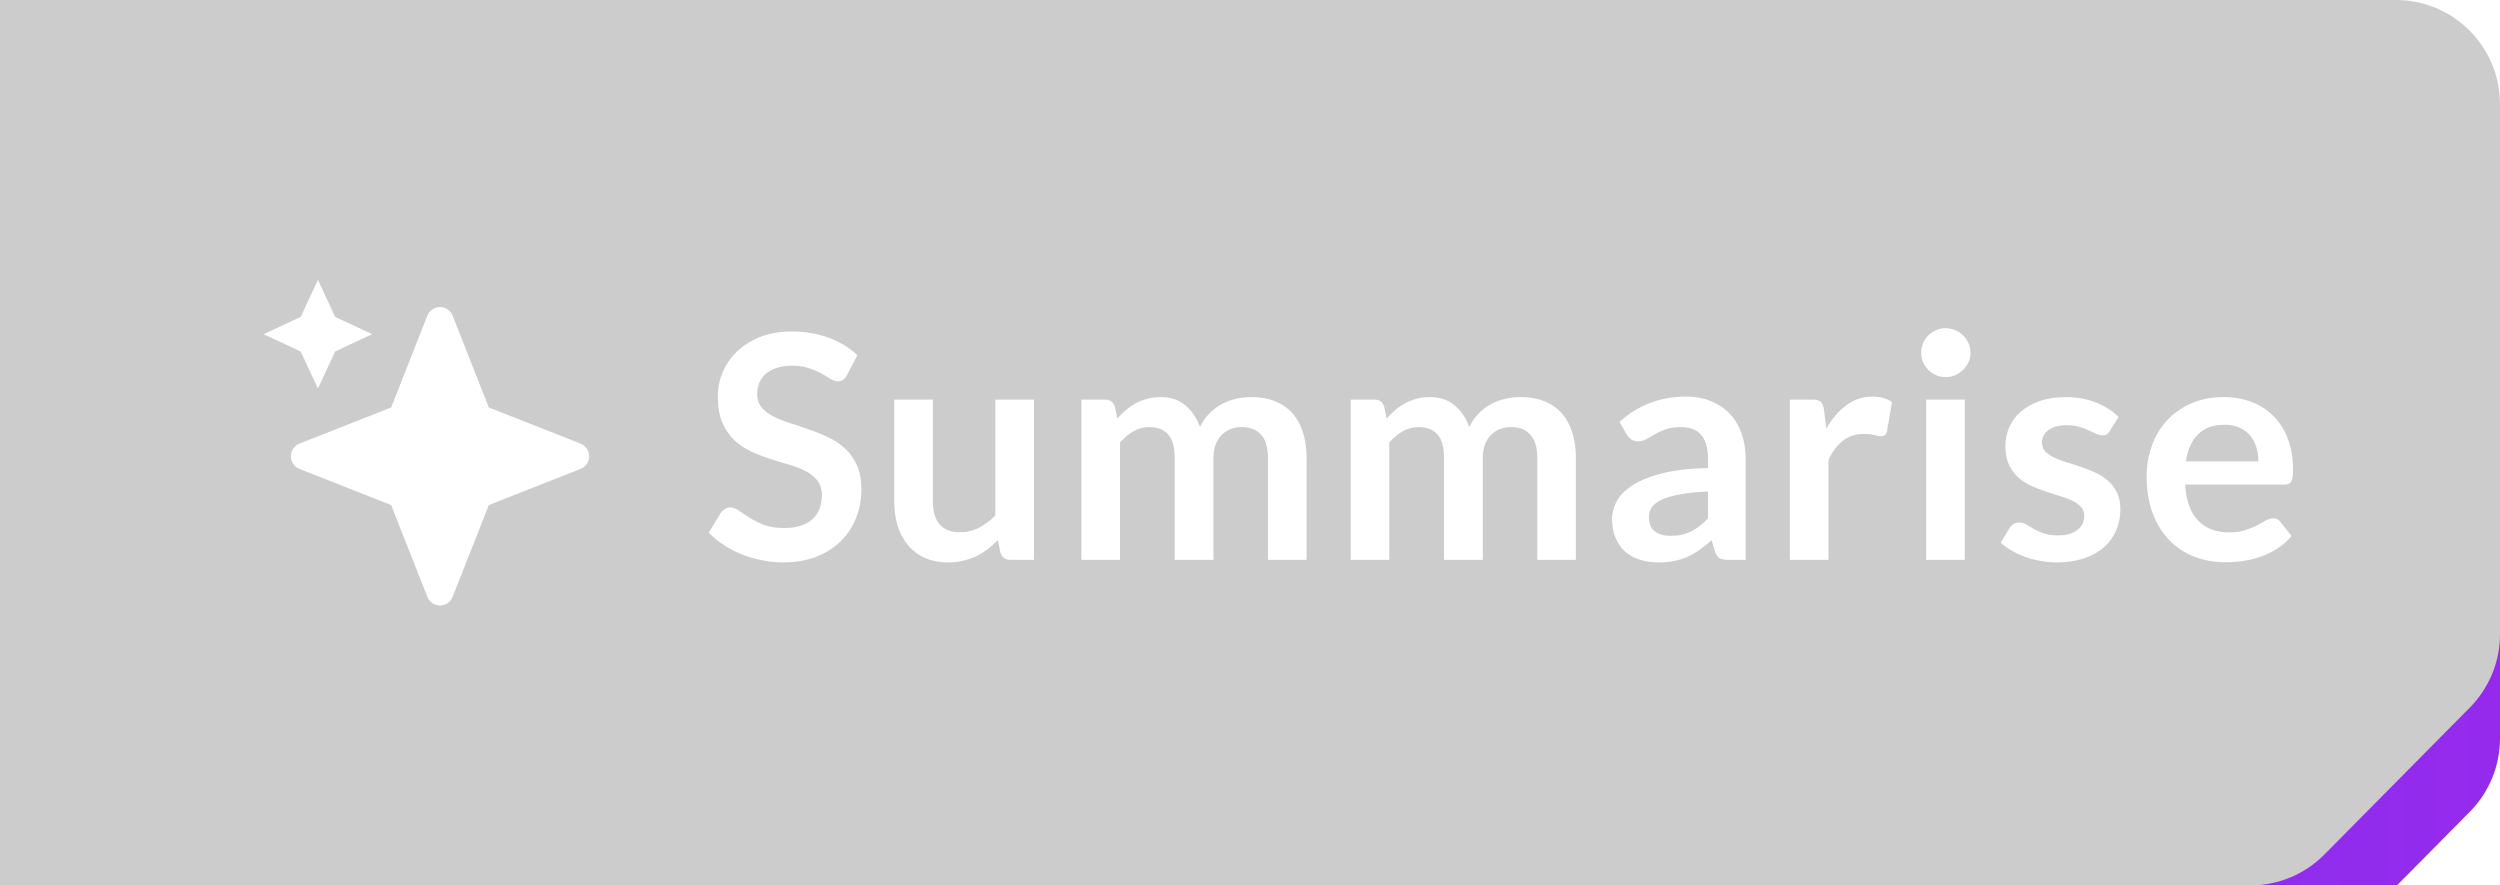 <svg width="96" height="34" viewBox="0 0 96 34" fill="none" xmlns="http://www.w3.org/2000/svg">
<g clip-path="url(#clip0_3578_120078)">
<g filter="url(#filter0_d_3578_120078)">
<path fill-rule="evenodd" clip-rule="evenodd" d="M-97.073 8.387C-97.672 9.106 -98 10.012 -98 10.948L-98 30C-98 32.209 -96.209 34 -94 34H-2V0H-88.208C-89.395 0 -90.521 0.527 -91.281 1.439L-97.073 8.387ZM0 0V34H86.413C87.481 34 88.504 33.573 89.256 32.814L94.843 27.169C95.584 26.42 96 25.409 96 24.355V4C96 1.791 94.209 0 92 0H0Z" fill="url(#paint0_linear_3578_120078)"/>
</g>
</g>
<g style="mix-blend-mode:multiply" clip-path="url(#clip1_3578_120078)">
<path fill-rule="evenodd" clip-rule="evenodd" d="M-97.073 8.387C-97.672 9.106 -98 10.012 -98 10.948L-98 30C-98 32.209 -96.209 34 -94 34H-2V0H-88.208C-89.395 0 -90.521 0.527 -91.281 1.439L-97.073 8.387ZM0 0V34H86.413C87.481 34 88.504 33.573 89.256 32.814L94.843 27.169C95.584 26.42 96 25.409 96 24.355V4C96 1.791 94.209 0 92 0H0Z" fill="#CCCCCC"/>
</g>
<path d="M16.896 12.312L18.369 16.047L22.104 17.521L18.369 18.994L16.896 22.729L15.422 18.994L11.688 17.521L15.422 16.047L16.896 12.312Z" fill="white"/>
<path d="M16.896 11.791C17.109 11.791 17.302 11.922 17.38 12.121L18.77 15.646L22.295 17.036C22.392 17.075 22.475 17.142 22.534 17.228C22.592 17.314 22.624 17.416 22.624 17.521C22.624 17.625 22.592 17.727 22.534 17.813C22.475 17.9 22.392 17.966 22.295 18.005L18.77 19.395L17.38 22.92C17.341 23.017 17.275 23.1 17.188 23.159C17.102 23.217 17 23.249 16.896 23.249C16.791 23.249 16.689 23.217 16.603 23.159C16.517 23.1 16.45 23.017 16.411 22.92L15.021 19.395L11.496 18.005C11.399 17.966 11.316 17.9 11.258 17.813C11.199 17.727 11.168 17.625 11.168 17.521C11.168 17.416 11.199 17.314 11.258 17.228C11.316 17.142 11.399 17.075 11.496 17.036L15.021 15.646L16.411 12.121C16.45 12.024 16.517 11.941 16.603 11.882C16.69 11.823 16.792 11.792 16.896 11.791ZM16.896 13.732L15.908 16.238C15.881 16.304 15.841 16.364 15.791 16.415C15.74 16.465 15.68 16.505 15.614 16.531L13.107 17.519L15.614 18.509C15.68 18.535 15.74 18.575 15.791 18.625C15.841 18.675 15.881 18.735 15.908 18.801L16.895 21.309L17.885 18.801C17.911 18.735 17.951 18.675 18.001 18.625C18.052 18.575 18.111 18.535 18.177 18.509L20.685 17.52L18.177 16.531C18.111 16.505 18.051 16.465 18.001 16.415C17.951 16.364 17.911 16.304 17.885 16.238L16.896 13.732ZM12.209 10.75L12.871 12.17L14.291 12.832L12.871 13.496L12.209 14.916L11.546 13.496L10.125 12.834L11.545 12.171L12.209 10.75Z" fill="white"/>
<path d="M32.526 14.402C32.482 14.49 32.43 14.552 32.37 14.588C32.314 14.624 32.246 14.642 32.166 14.642C32.086 14.642 31.996 14.612 31.896 14.552C31.796 14.488 31.678 14.418 31.542 14.342C31.406 14.266 31.246 14.198 31.062 14.138C30.882 14.074 30.668 14.042 30.42 14.042C30.196 14.042 30 14.07 29.832 14.126C29.668 14.178 29.528 14.252 29.412 14.348C29.3 14.444 29.216 14.56 29.16 14.696C29.104 14.828 29.076 14.974 29.076 15.134C29.076 15.338 29.132 15.508 29.244 15.644C29.36 15.78 29.512 15.896 29.7 15.992C29.888 16.088 30.102 16.174 30.342 16.25C30.582 16.326 30.826 16.408 31.074 16.496C31.326 16.58 31.572 16.68 31.812 16.796C32.052 16.908 32.266 17.052 32.454 17.228C32.642 17.4 32.792 17.612 32.904 17.864C33.02 18.116 33.078 18.422 33.078 18.782C33.078 19.174 33.01 19.542 32.874 19.886C32.742 20.226 32.546 20.524 32.286 20.78C32.03 21.032 31.716 21.232 31.344 21.38C30.972 21.524 30.546 21.596 30.066 21.596C29.79 21.596 29.518 21.568 29.25 21.512C28.982 21.46 28.724 21.384 28.476 21.284C28.232 21.184 28.002 21.064 27.786 20.924C27.574 20.784 27.384 20.628 27.216 20.456L27.684 19.682C27.728 19.626 27.78 19.58 27.84 19.544C27.904 19.504 27.974 19.484 28.05 19.484C28.15 19.484 28.258 19.526 28.374 19.61C28.49 19.69 28.626 19.78 28.782 19.88C28.942 19.98 29.128 20.072 29.34 20.156C29.556 20.236 29.814 20.276 30.114 20.276C30.574 20.276 30.93 20.168 31.182 19.952C31.434 19.732 31.56 19.418 31.56 19.01C31.56 18.782 31.502 18.596 31.386 18.452C31.274 18.308 31.124 18.188 30.936 18.092C30.748 17.992 30.534 17.908 30.294 17.84C30.054 17.772 29.81 17.698 29.562 17.618C29.314 17.538 29.07 17.442 28.83 17.33C28.59 17.218 28.376 17.072 28.188 16.892C28 16.712 27.848 16.488 27.732 16.22C27.62 15.948 27.564 15.614 27.564 15.218C27.564 14.902 27.626 14.594 27.75 14.294C27.878 13.994 28.062 13.728 28.302 13.496C28.546 13.264 28.844 13.078 29.196 12.938C29.548 12.798 29.95 12.728 30.402 12.728C30.914 12.728 31.386 12.808 31.818 12.968C32.25 13.128 32.618 13.352 32.922 13.64L32.526 14.402ZM35.822 15.344V19.256C35.822 19.632 35.908 19.924 36.08 20.132C36.256 20.336 36.518 20.438 36.866 20.438C37.122 20.438 37.362 20.382 37.586 20.27C37.81 20.154 38.022 19.996 38.222 19.796V15.344H39.704V21.5H38.798C38.606 21.5 38.48 21.41 38.42 21.23L38.318 20.738C38.19 20.866 38.058 20.984 37.922 21.092C37.786 21.196 37.64 21.286 37.484 21.362C37.332 21.434 37.166 21.49 36.986 21.53C36.81 21.574 36.62 21.596 36.416 21.596C36.08 21.596 35.782 21.54 35.522 21.428C35.266 21.312 35.05 21.15 34.874 20.942C34.698 20.734 34.564 20.488 34.472 20.204C34.384 19.916 34.34 19.6 34.34 19.256V15.344H35.822ZM41.526 21.5V15.344H42.432C42.624 15.344 42.75 15.434 42.81 15.614L42.906 16.07C43.014 15.95 43.126 15.84 43.242 15.74C43.362 15.64 43.488 15.554 43.62 15.482C43.756 15.41 43.9 15.354 44.052 15.314C44.208 15.27 44.378 15.248 44.562 15.248C44.95 15.248 45.268 15.354 45.516 15.566C45.768 15.774 45.956 16.052 46.08 16.4C46.176 16.196 46.296 16.022 46.44 15.878C46.584 15.73 46.742 15.61 46.914 15.518C47.086 15.426 47.268 15.358 47.46 15.314C47.656 15.27 47.852 15.248 48.048 15.248C48.388 15.248 48.69 15.3 48.954 15.404C49.218 15.508 49.44 15.66 49.62 15.86C49.8 16.06 49.936 16.304 50.028 16.592C50.124 16.88 50.172 17.21 50.172 17.582V21.5H48.69V17.582C48.69 17.19 48.604 16.896 48.432 16.7C48.26 16.5 48.008 16.4 47.676 16.4C47.524 16.4 47.382 16.426 47.25 16.478C47.122 16.53 47.008 16.606 46.908 16.706C46.812 16.802 46.736 16.924 46.68 17.072C46.624 17.22 46.596 17.39 46.596 17.582V21.5H45.108V17.582C45.108 17.17 45.024 16.87 44.856 16.682C44.692 16.494 44.448 16.4 44.124 16.4C43.912 16.4 43.712 16.454 43.524 16.562C43.34 16.666 43.168 16.81 43.008 16.994V21.5H41.526ZM51.867 21.5V15.344H52.773C52.965 15.344 53.092 15.434 53.151 15.614L53.248 16.07C53.355 15.95 53.468 15.84 53.584 15.74C53.703 15.64 53.83 15.554 53.962 15.482C54.097 15.41 54.242 15.354 54.394 15.314C54.55 15.27 54.719 15.248 54.904 15.248C55.291 15.248 55.609 15.354 55.858 15.566C56.109 15.774 56.297 16.052 56.422 16.4C56.517 16.196 56.638 16.022 56.782 15.878C56.925 15.73 57.084 15.61 57.255 15.518C57.428 15.426 57.609 15.358 57.801 15.314C57.998 15.27 58.194 15.248 58.389 15.248C58.73 15.248 59.032 15.3 59.295 15.404C59.559 15.508 59.782 15.66 59.962 15.86C60.142 16.06 60.278 16.304 60.37 16.592C60.465 16.88 60.514 17.21 60.514 17.582V21.5H59.032V17.582C59.032 17.19 58.946 16.896 58.773 16.7C58.602 16.5 58.349 16.4 58.017 16.4C57.865 16.4 57.724 16.426 57.592 16.478C57.464 16.53 57.349 16.606 57.249 16.706C57.154 16.802 57.078 16.924 57.022 17.072C56.965 17.22 56.938 17.39 56.938 17.582V21.5H55.45V17.582C55.45 17.17 55.365 16.87 55.197 16.682C55.033 16.494 54.789 16.4 54.465 16.4C54.254 16.4 54.053 16.454 53.865 16.562C53.681 16.666 53.51 16.81 53.349 16.994V21.5H51.867ZM67.033 21.5H66.367C66.227 21.5 66.117 21.48 66.037 21.44C65.957 21.396 65.897 21.31 65.857 21.182L65.725 20.744C65.569 20.884 65.415 21.008 65.263 21.116C65.115 21.22 64.961 21.308 64.801 21.38C64.641 21.452 64.471 21.506 64.291 21.542C64.111 21.578 63.911 21.596 63.691 21.596C63.431 21.596 63.191 21.562 62.971 21.494C62.751 21.422 62.561 21.316 62.401 21.176C62.245 21.036 62.123 20.862 62.035 20.654C61.947 20.446 61.903 20.204 61.903 19.928C61.903 19.696 61.963 19.468 62.083 19.244C62.207 19.016 62.411 18.812 62.695 18.632C62.979 18.448 63.357 18.296 63.829 18.176C64.301 18.056 64.887 17.988 65.587 17.972V17.612C65.587 17.2 65.499 16.896 65.323 16.7C65.151 16.5 64.899 16.4 64.567 16.4C64.327 16.4 64.127 16.428 63.967 16.484C63.807 16.54 63.667 16.604 63.547 16.676C63.431 16.744 63.323 16.806 63.223 16.862C63.123 16.918 63.013 16.946 62.893 16.946C62.793 16.946 62.707 16.92 62.635 16.868C62.563 16.816 62.505 16.752 62.461 16.676L62.191 16.202C62.899 15.554 63.753 15.23 64.753 15.23C65.113 15.23 65.433 15.29 65.713 15.41C65.997 15.526 66.237 15.69 66.433 15.902C66.629 16.11 66.777 16.36 66.877 16.652C66.981 16.944 67.033 17.264 67.033 17.612V21.5ZM64.153 20.576C64.305 20.576 64.445 20.562 64.573 20.534C64.701 20.506 64.821 20.464 64.933 20.408C65.049 20.352 65.159 20.284 65.263 20.204C65.371 20.12 65.479 20.022 65.587 19.91V18.872C65.155 18.892 64.793 18.93 64.501 18.986C64.213 19.038 63.981 19.106 63.805 19.19C63.629 19.274 63.503 19.372 63.427 19.484C63.355 19.596 63.319 19.718 63.319 19.85C63.319 20.11 63.395 20.296 63.547 20.408C63.703 20.52 63.905 20.576 64.153 20.576ZM68.73 21.5V15.344H69.6C69.752 15.344 69.858 15.372 69.918 15.428C69.978 15.484 70.018 15.58 70.038 15.716L70.128 16.46C70.348 16.08 70.606 15.78 70.902 15.56C71.198 15.34 71.53 15.23 71.898 15.23C72.202 15.23 72.454 15.3 72.654 15.44L72.462 16.55C72.45 16.622 72.424 16.674 72.384 16.706C72.344 16.734 72.29 16.748 72.222 16.748C72.162 16.748 72.08 16.734 71.976 16.706C71.872 16.678 71.734 16.664 71.562 16.664C71.254 16.664 70.99 16.75 70.77 16.922C70.55 17.09 70.364 17.338 70.212 17.666V21.5H68.73ZM75.447 15.344V21.5H73.965V15.344H75.447ZM75.669 13.55C75.669 13.678 75.643 13.798 75.591 13.91C75.539 14.022 75.469 14.12 75.381 14.204C75.297 14.288 75.197 14.356 75.081 14.408C74.965 14.456 74.841 14.48 74.709 14.48C74.581 14.48 74.459 14.456 74.343 14.408C74.231 14.356 74.133 14.288 74.049 14.204C73.965 14.12 73.897 14.022 73.845 13.91C73.797 13.798 73.773 13.678 73.773 13.55C73.773 13.418 73.797 13.294 73.845 13.178C73.897 13.062 73.965 12.962 74.049 12.878C74.133 12.794 74.231 12.728 74.343 12.68C74.459 12.628 74.581 12.602 74.709 12.602C74.841 12.602 74.965 12.628 75.081 12.68C75.197 12.728 75.297 12.794 75.381 12.878C75.469 12.962 75.539 13.062 75.591 13.178C75.643 13.294 75.669 13.418 75.669 13.55ZM81.02 16.544C80.981 16.608 80.939 16.654 80.894 16.682C80.85 16.706 80.794 16.718 80.727 16.718C80.654 16.718 80.576 16.698 80.493 16.658C80.412 16.618 80.319 16.574 80.21 16.526C80.103 16.474 79.978 16.428 79.838 16.388C79.703 16.348 79.54 16.328 79.353 16.328C79.061 16.328 78.831 16.39 78.662 16.514C78.495 16.638 78.41 16.8 78.41 17C78.41 17.132 78.453 17.244 78.537 17.336C78.624 17.424 78.739 17.502 78.879 17.57C79.022 17.638 79.184 17.7 79.365 17.756C79.544 17.808 79.728 17.866 79.916 17.93C80.105 17.994 80.288 18.068 80.469 18.152C80.648 18.232 80.808 18.336 80.948 18.464C81.093 18.588 81.207 18.738 81.29 18.914C81.379 19.09 81.422 19.302 81.422 19.55C81.422 19.846 81.368 20.12 81.26 20.372C81.153 20.62 80.995 20.836 80.787 21.02C80.579 21.2 80.32 21.342 80.013 21.446C79.709 21.546 79.359 21.596 78.963 21.596C78.751 21.596 78.543 21.576 78.338 21.536C78.138 21.5 77.945 21.448 77.757 21.38C77.573 21.312 77.4 21.232 77.24 21.14C77.085 21.048 76.947 20.948 76.826 20.84L77.168 20.276C77.213 20.208 77.264 20.156 77.325 20.12C77.385 20.084 77.46 20.066 77.552 20.066C77.644 20.066 77.731 20.092 77.811 20.144C77.894 20.196 77.99 20.252 78.099 20.312C78.207 20.372 78.332 20.428 78.477 20.48C78.624 20.532 78.811 20.558 79.034 20.558C79.21 20.558 79.361 20.538 79.484 20.498C79.612 20.454 79.716 20.398 79.796 20.33C79.88 20.262 79.941 20.184 79.977 20.096C80.016 20.004 80.037 19.91 80.037 19.814C80.037 19.67 79.993 19.552 79.904 19.46C79.82 19.368 79.707 19.288 79.562 19.22C79.422 19.152 79.26 19.092 79.076 19.04C78.897 18.984 78.71 18.924 78.519 18.86C78.331 18.796 78.144 18.722 77.96 18.638C77.781 18.55 77.618 18.44 77.475 18.308C77.335 18.176 77.221 18.014 77.132 17.822C77.049 17.63 77.007 17.398 77.007 17.126C77.007 16.874 77.056 16.634 77.156 16.406C77.257 16.178 77.403 15.98 77.594 15.812C77.79 15.64 78.032 15.504 78.32 15.404C78.612 15.3 78.948 15.248 79.329 15.248C79.752 15.248 80.138 15.318 80.487 15.458C80.835 15.598 81.124 15.782 81.356 16.01L81.02 16.544ZM85.389 15.248C85.777 15.248 86.133 15.31 86.457 15.434C86.785 15.558 87.067 15.74 87.303 15.98C87.539 16.216 87.723 16.508 87.855 16.856C87.987 17.2 88.053 17.594 88.053 18.038C88.053 18.15 88.047 18.244 88.035 18.32C88.027 18.392 88.009 18.45 87.981 18.494C87.957 18.534 87.923 18.564 87.879 18.584C87.835 18.6 87.779 18.608 87.711 18.608H83.907C83.951 19.24 84.121 19.704 84.417 20C84.713 20.296 85.105 20.444 85.593 20.444C85.833 20.444 86.039 20.416 86.211 20.36C86.387 20.304 86.539 20.242 86.667 20.174C86.799 20.106 86.913 20.044 87.009 19.988C87.109 19.932 87.205 19.904 87.297 19.904C87.357 19.904 87.409 19.916 87.453 19.94C87.497 19.964 87.535 19.998 87.567 20.042L87.999 20.582C87.835 20.774 87.651 20.936 87.447 21.068C87.243 21.196 87.029 21.3 86.805 21.38C86.585 21.456 86.359 21.51 86.127 21.542C85.899 21.574 85.677 21.59 85.461 21.59C85.033 21.59 84.635 21.52 84.267 21.38C83.899 21.236 83.579 21.026 83.307 20.75C83.035 20.47 82.821 20.126 82.665 19.718C82.509 19.306 82.431 18.83 82.431 18.29C82.431 17.87 82.499 17.476 82.635 17.108C82.771 16.736 82.965 16.414 83.217 16.142C83.473 15.866 83.783 15.648 84.147 15.488C84.515 15.328 84.929 15.248 85.389 15.248ZM85.419 16.31C84.987 16.31 84.649 16.432 84.405 16.676C84.161 16.92 84.005 17.266 83.937 17.714H86.721C86.721 17.522 86.695 17.342 86.643 17.174C86.591 17.002 86.511 16.852 86.403 16.724C86.295 16.596 86.159 16.496 85.995 16.424C85.831 16.348 85.639 16.31 85.419 16.31Z" fill="white"/>
<defs>
<filter id="filter0_d_3578_120078" x="-102" y="0" width="202" height="42" filterUnits="userSpaceOnUse" color-interpolation-filters="sRGB">
<feFlood flood-opacity="0" result="BackgroundImageFix"/>
<feColorMatrix in="SourceAlpha" type="matrix" values="0 0 0 0 0 0 0 0 0 0 0 0 0 0 0 0 0 0 127 0" result="hardAlpha"/>
<feOffset dy="4"/>
<feGaussianBlur stdDeviation="2"/>
<feComposite in2="hardAlpha" operator="out"/>
<feColorMatrix type="matrix" values="0 0 0 0 0 0 0 0 0 0 0 0 0 0 0 0 0 0 0.15 0"/>
<feBlend mode="normal" in2="BackgroundImageFix" result="effect1_dropShadow_3578_120078"/>
<feBlend mode="normal" in="SourceGraphic" in2="effect1_dropShadow_3578_120078" result="shape"/>
</filter>
<linearGradient id="paint0_linear_3578_120078" x1="-100" y1="17" x2="96" y2="17" gradientUnits="userSpaceOnUse">
<stop stop-color="#2179CC"/>
<stop offset="1" stop-color="#952AED"/>
</linearGradient>
<clipPath id="clip0_3578_120078">
<rect width="96" height="34" fill="white"/>
</clipPath>
<clipPath id="clip1_3578_120078">
<rect width="96" height="34" fill="white"/>
</clipPath>
</defs>
</svg>
